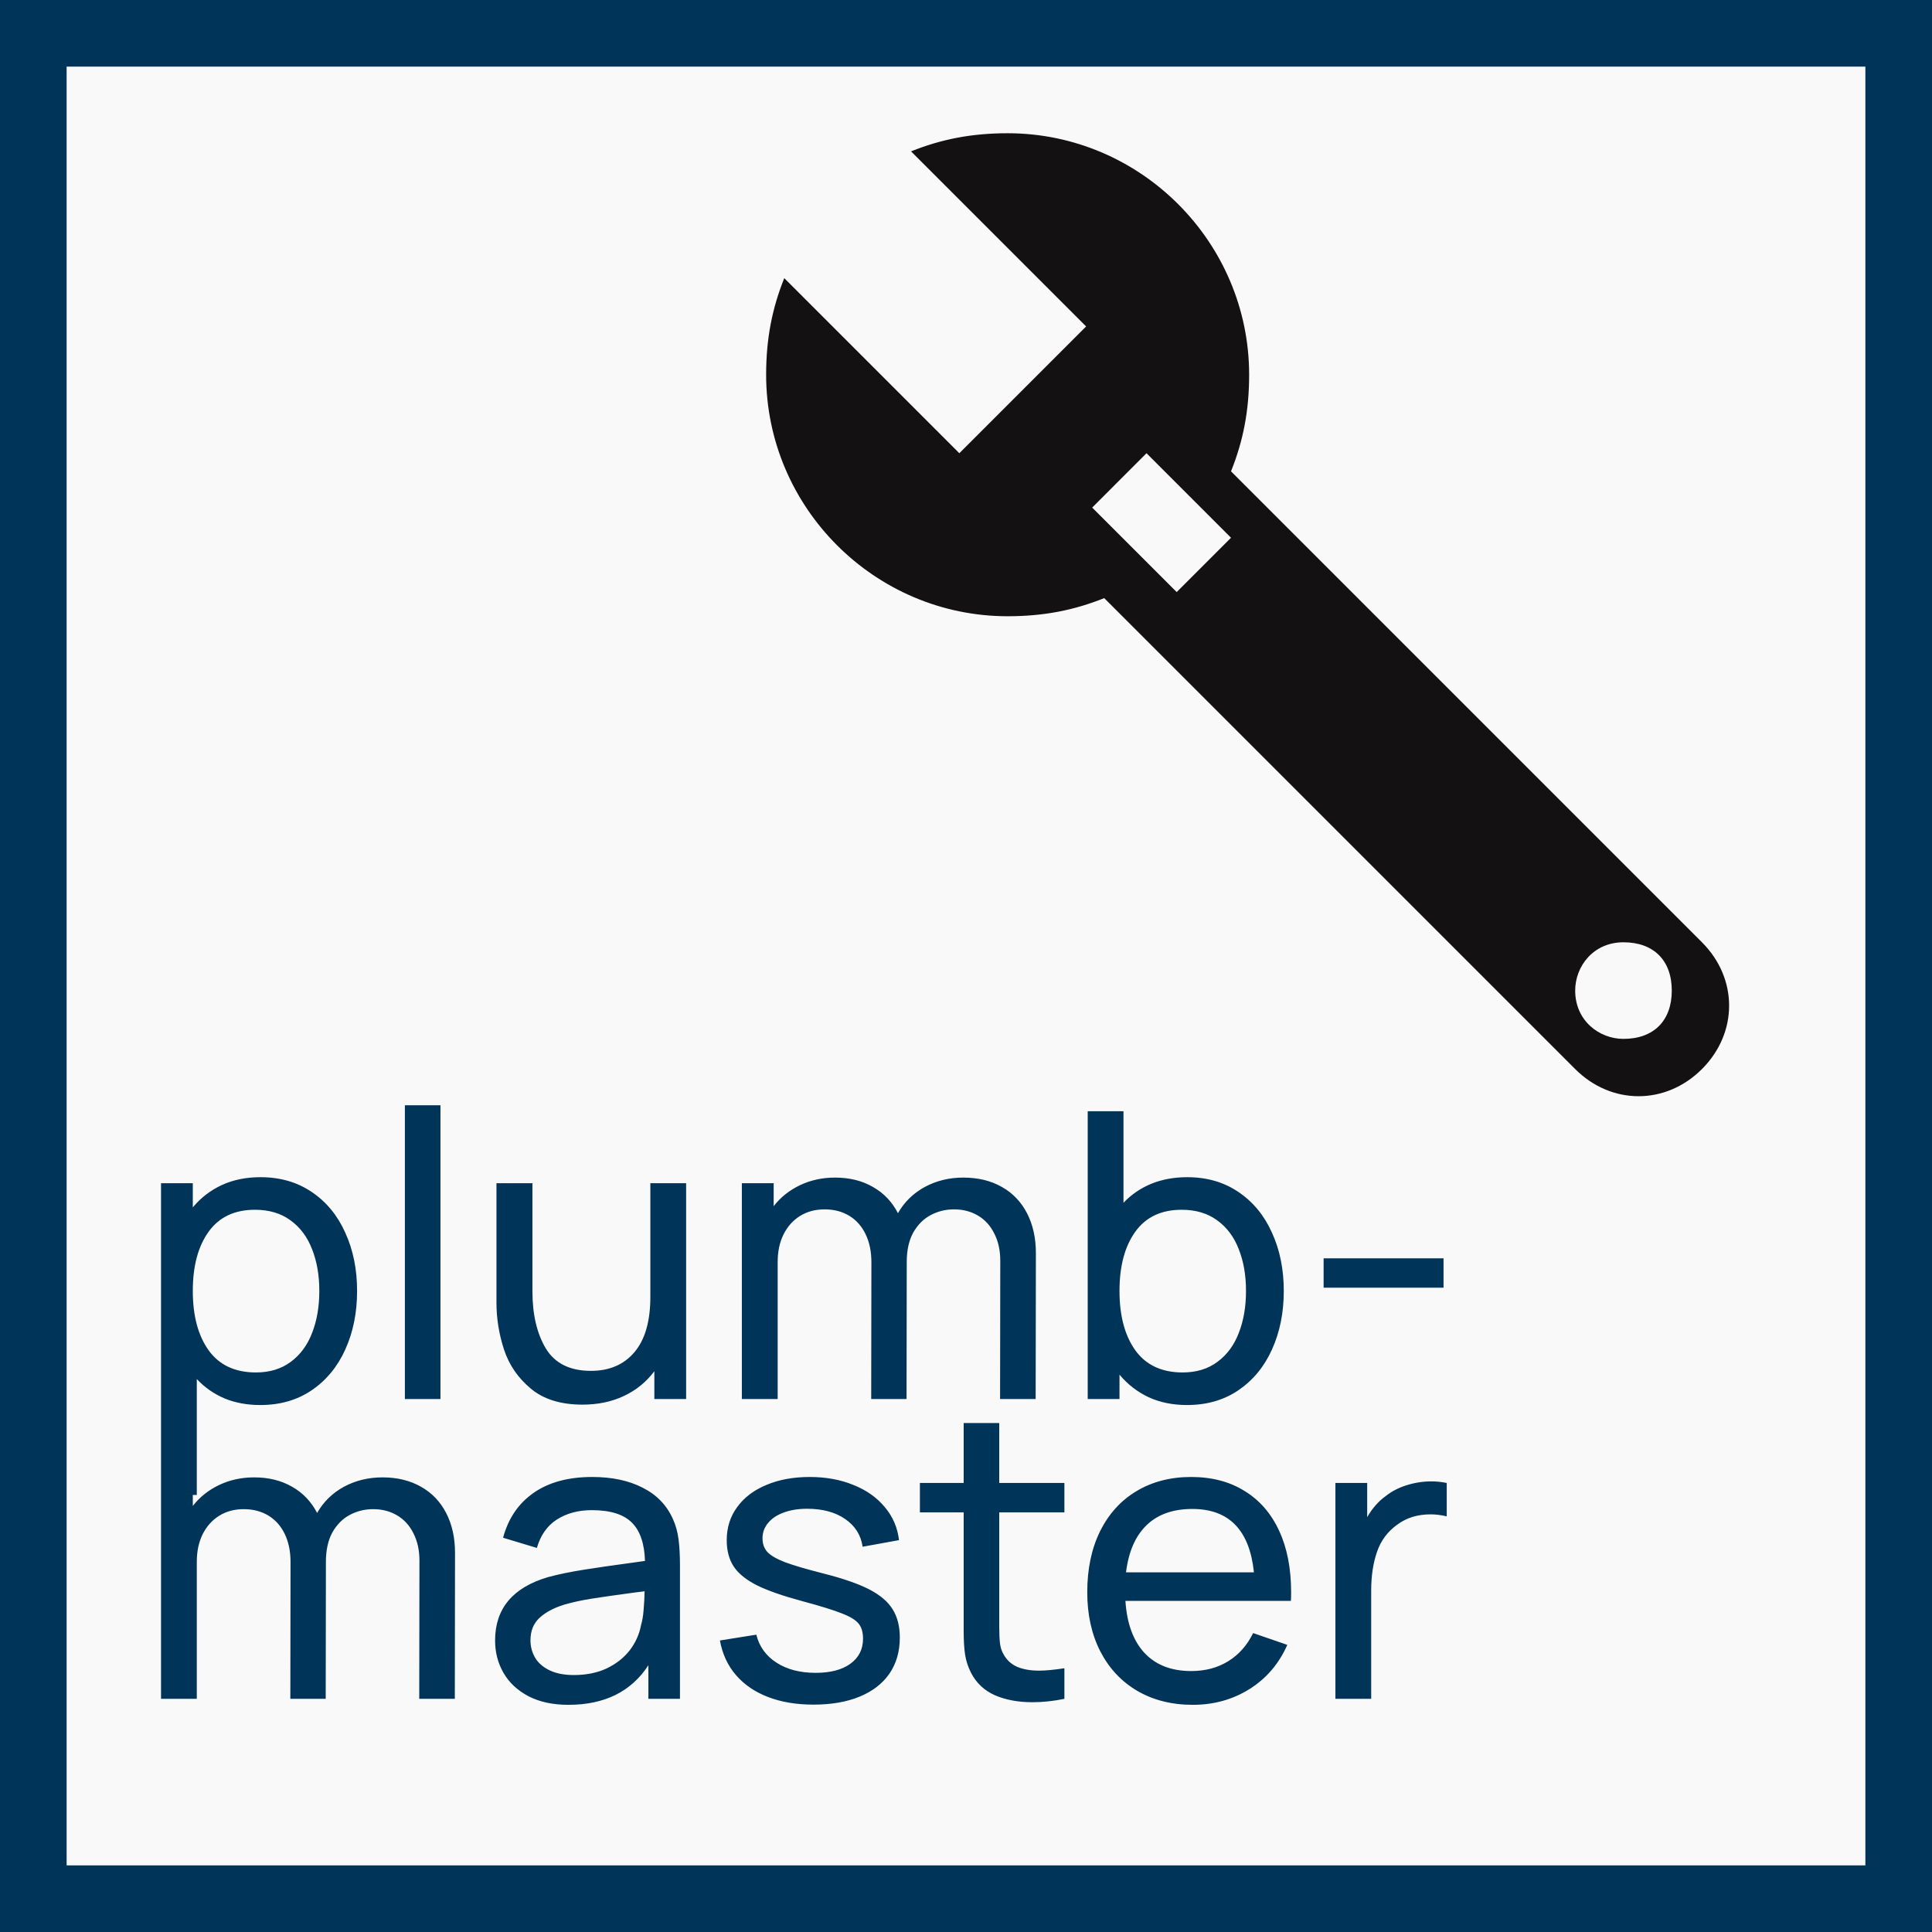 <?xml version="1.0" encoding="UTF-8"?> <svg xmlns="http://www.w3.org/2000/svg" width="58" height="58" viewBox="0 0 58 58" fill="none"><rect x="0" y="0" width="58" height="58" fill="#808080" stroke="none"/> <rect x="1" y="1" width="56" height="56" fill="#F9F9F9" stroke="#003459" stroke-width="2"></rect> <g clip-path="url(#clip0_5450_28627)"> <path d="M51.094 28.288L36.956 14.15C37.319 13.244 37.5 12.338 37.5 11.25C37.5 7.263 34.237 4 30.25 4C29.163 4 28.256 4.181 27.35 4.544L32.606 9.8L28.8 13.606L23.544 8.35C23.181 9.256 23 10.162 23 11.25C23 15.238 26.262 18.5 30.25 18.5C31.337 18.5 32.244 18.319 33.15 17.956L47.288 32.094C48.375 33.181 50.006 33.181 51.094 32.094C52.181 31.006 52.181 29.375 51.094 28.288ZM35.325 17.775L32.788 15.238L34.419 13.606L36.956 16.144L35.325 17.775ZM48.737 31.188C48.013 31.188 47.288 30.644 47.288 29.738C47.288 29.012 47.831 28.288 48.737 28.288C49.644 28.288 50.188 28.831 50.188 29.738C50.188 30.644 49.644 31.188 48.737 31.188Z" fill="#131112"></path> </g> <path d="M7.822 35.34C8.41 35.34 8.922 35.488 9.358 35.784C9.798 36.08 10.134 36.488 10.366 37.008C10.602 37.524 10.72 38.106 10.72 38.754C10.72 39.406 10.602 39.992 10.366 40.512C10.134 41.028 9.798 41.436 9.358 41.736C8.922 42.032 8.408 42.18 7.816 42.18C7.42 42.18 7.062 42.114 6.742 41.982C6.422 41.846 6.144 41.652 5.908 41.4V44.88H4.834V35.52H5.788V36.246C6.032 35.954 6.324 35.73 6.664 35.574C7.004 35.418 7.39 35.34 7.822 35.34ZM7.684 41.202C8.096 41.202 8.444 41.096 8.728 40.884C9.016 40.672 9.23 40.382 9.37 40.014C9.514 39.646 9.586 39.226 9.586 38.754C9.586 38.286 9.514 37.87 9.37 37.506C9.23 37.138 9.014 36.848 8.722 36.636C8.434 36.424 8.078 36.318 7.654 36.318C7.042 36.318 6.578 36.538 6.262 36.978C5.946 37.418 5.788 38.01 5.788 38.754C5.788 39.498 5.946 40.092 6.262 40.536C6.582 40.98 7.056 41.202 7.684 41.202ZM13.223 42H12.155V33.18H13.223V42ZM19.524 35.52H20.598V42H19.644V41.166C19.4 41.49 19.094 41.738 18.726 41.91C18.362 42.082 17.948 42.168 17.484 42.168C16.836 42.168 16.32 42.008 15.936 41.688C15.552 41.368 15.284 40.978 15.132 40.518C14.98 40.054 14.904 39.582 14.904 39.102V35.52H15.984V38.766C15.984 39.462 16.118 40.034 16.386 40.482C16.658 40.93 17.11 41.154 17.742 41.154C18.294 41.154 18.728 40.968 19.044 40.596C19.364 40.22 19.524 39.666 19.524 38.934V35.52ZM28.919 35.352C29.363 35.352 29.75 35.446 30.078 35.634C30.405 35.818 30.657 36.082 30.834 36.426C31.009 36.766 31.098 37.164 31.098 37.62L31.091 42H30.023L30.029 37.854C30.029 37.538 29.97 37.264 29.849 37.032C29.733 36.796 29.57 36.616 29.358 36.492C29.149 36.368 28.91 36.306 28.637 36.306C28.386 36.306 28.151 36.364 27.936 36.48C27.72 36.596 27.546 36.772 27.413 37.008C27.285 37.244 27.221 37.536 27.221 37.884L27.215 42H26.154L26.16 37.896C26.16 37.572 26.102 37.29 25.985 37.05C25.869 36.81 25.706 36.626 25.494 36.498C25.282 36.37 25.035 36.306 24.756 36.306C24.476 36.306 24.23 36.372 24.017 36.504C23.805 36.636 23.64 36.822 23.52 37.062C23.404 37.298 23.346 37.572 23.346 37.884V42H22.271V35.52H23.226V36.21C23.433 35.942 23.698 35.732 24.017 35.58C24.337 35.428 24.688 35.352 25.067 35.352C25.503 35.352 25.884 35.446 26.207 35.634C26.532 35.818 26.782 36.08 26.957 36.42C27.149 36.084 27.418 35.822 27.762 35.634C28.11 35.446 28.495 35.352 28.919 35.352ZM35.642 35.34C36.23 35.34 36.742 35.488 37.178 35.784C37.618 36.08 37.954 36.488 38.186 37.008C38.422 37.524 38.54 38.106 38.54 38.754C38.54 39.406 38.422 39.992 38.186 40.512C37.954 41.028 37.618 41.436 37.178 41.736C36.742 42.032 36.228 42.18 35.636 42.18C35.208 42.18 34.824 42.102 34.484 41.946C34.144 41.786 33.852 41.56 33.608 41.268V42H32.654V33.36H33.728V36.108C33.964 35.86 34.242 35.67 34.562 35.538C34.886 35.406 35.246 35.34 35.642 35.34ZM35.504 41.202C35.916 41.202 36.264 41.096 36.548 40.884C36.836 40.672 37.05 40.382 37.19 40.014C37.334 39.646 37.406 39.226 37.406 38.754C37.406 38.286 37.334 37.87 37.19 37.506C37.05 37.138 36.834 36.848 36.542 36.636C36.254 36.424 35.898 36.318 35.474 36.318C34.862 36.318 34.398 36.538 34.082 36.978C33.766 37.418 33.608 38.01 33.608 38.754C33.608 39.498 33.766 40.092 34.082 40.536C34.402 40.98 34.876 41.202 35.504 41.202ZM43.336 38.658H39.736V37.776H43.336V38.658ZM11.482 44.352C11.926 44.352 12.312 44.446 12.64 44.634C12.968 44.818 13.22 45.082 13.396 45.426C13.572 45.766 13.66 46.164 13.66 46.62L13.654 51H12.586L12.592 46.854C12.592 46.538 12.532 46.264 12.412 46.032C12.296 45.796 12.132 45.616 11.92 45.492C11.712 45.368 11.472 45.306 11.2 45.306C10.948 45.306 10.714 45.364 10.498 45.48C10.282 45.596 10.108 45.772 9.976 46.008C9.848 46.244 9.784 46.536 9.784 46.884L9.778 51H8.716L8.722 46.896C8.722 46.572 8.664 46.29 8.548 46.05C8.432 45.81 8.268 45.626 8.056 45.498C7.844 45.37 7.598 45.306 7.318 45.306C7.038 45.306 6.792 45.372 6.58 45.504C6.368 45.636 6.202 45.822 6.082 46.062C5.966 46.298 5.908 46.572 5.908 46.884V51H4.834V44.52H5.788V45.21C5.996 44.942 6.26 44.732 6.58 44.58C6.9 44.428 7.25 44.352 7.63 44.352C8.066 44.352 8.446 44.446 8.77 44.634C9.094 44.818 9.344 45.08 9.52 45.42C9.712 45.084 9.98 44.822 10.324 44.634C10.672 44.446 11.058 44.352 11.482 44.352ZM20.203 45.606C20.287 45.79 20.343 45.994 20.371 46.218C20.399 46.438 20.413 46.696 20.413 46.992V51H19.465V49.992C18.949 50.784 18.149 51.18 17.065 51.18C16.597 51.18 16.197 51.094 15.865 50.922C15.533 50.746 15.283 50.512 15.115 50.22C14.947 49.928 14.863 49.604 14.863 49.248C14.863 48.292 15.393 47.658 16.453 47.346C16.765 47.262 17.123 47.188 17.527 47.124C17.931 47.06 18.415 46.99 18.979 46.914L19.363 46.86C19.347 46.336 19.215 45.952 18.967 45.708C18.719 45.46 18.319 45.336 17.767 45.336C17.359 45.336 17.009 45.43 16.717 45.618C16.429 45.802 16.229 46.086 16.117 46.47L15.103 46.164C15.259 45.584 15.563 45.136 16.015 44.82C16.471 44.5 17.059 44.34 17.779 44.34C18.375 44.34 18.881 44.448 19.297 44.664C19.717 44.876 20.019 45.19 20.203 45.606ZM17.227 50.286C17.599 50.286 17.927 50.22 18.211 50.088C18.495 49.952 18.725 49.772 18.901 49.548C19.077 49.32 19.191 49.068 19.243 48.792C19.283 48.656 19.309 48.504 19.321 48.336C19.337 48.168 19.347 47.98 19.351 47.772L19.057 47.808C18.493 47.884 18.059 47.946 17.755 47.994C17.455 48.042 17.181 48.102 16.933 48.174C16.625 48.27 16.379 48.402 16.195 48.57C16.015 48.738 15.925 48.962 15.925 49.242C15.925 49.43 15.971 49.604 16.063 49.764C16.155 49.92 16.299 50.046 16.495 50.142C16.691 50.238 16.935 50.286 17.227 50.286ZM24.421 51.174C23.909 51.174 23.455 51.098 23.059 50.946C22.663 50.794 22.341 50.574 22.093 50.286C21.845 49.998 21.685 49.652 21.613 49.248L22.705 49.074C22.793 49.43 22.995 49.71 23.311 49.914C23.627 50.118 24.019 50.22 24.487 50.22C24.927 50.22 25.273 50.13 25.525 49.95C25.781 49.766 25.909 49.514 25.909 49.194C25.909 49.002 25.865 48.852 25.777 48.744C25.693 48.636 25.527 48.534 25.279 48.438C25.031 48.338 24.631 48.214 24.079 48.066C23.499 47.91 23.047 47.752 22.723 47.592C22.399 47.428 22.167 47.24 22.027 47.028C21.887 46.816 21.817 46.552 21.817 46.236C21.817 45.86 21.921 45.53 22.129 45.246C22.337 44.958 22.629 44.736 23.005 44.58C23.381 44.42 23.815 44.34 24.307 44.34C24.795 44.34 25.233 44.42 25.621 44.58C26.013 44.736 26.327 44.958 26.563 45.246C26.803 45.53 26.945 45.86 26.989 46.236L25.897 46.434C25.845 46.082 25.669 45.804 25.369 45.6C25.073 45.396 24.693 45.294 24.229 45.294C23.965 45.294 23.731 45.332 23.527 45.408C23.327 45.48 23.171 45.584 23.059 45.72C22.947 45.852 22.891 46.006 22.891 46.182C22.891 46.346 22.939 46.482 23.035 46.59C23.135 46.698 23.315 46.802 23.575 46.902C23.835 46.998 24.225 47.112 24.745 47.244C25.325 47.392 25.777 47.55 26.101 47.718C26.425 47.886 26.657 48.084 26.797 48.312C26.941 48.54 27.013 48.824 27.013 49.164C27.013 49.58 26.909 49.94 26.701 50.244C26.493 50.544 26.195 50.774 25.807 50.934C25.419 51.094 24.957 51.174 24.421 51.174ZM29.998 45.402V48.504V48.852C29.998 49.056 30.006 49.22 30.022 49.344C30.038 49.468 30.074 49.576 30.13 49.668C30.226 49.84 30.362 49.964 30.538 50.04C30.718 50.116 30.938 50.154 31.198 50.154C31.386 50.154 31.638 50.13 31.954 50.082V51C31.622 51.068 31.302 51.102 30.994 51.102C30.566 51.102 30.19 51.032 29.866 50.892C29.546 50.748 29.308 50.524 29.152 50.22C29.06 50.04 29 49.856 28.972 49.668C28.944 49.48 28.93 49.246 28.93 48.966V48.552V45.402H27.616V44.52H28.93V42.72H29.998V44.52H31.954V45.402H29.998ZM33.786 48.06C33.83 48.736 34.02 49.256 34.356 49.62C34.696 49.984 35.164 50.166 35.76 50.166C36.184 50.166 36.554 50.068 36.87 49.872C37.19 49.676 37.44 49.394 37.62 49.026L38.646 49.38C38.394 49.948 38.016 50.39 37.512 50.706C37.008 51.022 36.44 51.18 35.808 51.18C35.176 51.18 34.62 51.04 34.14 50.76C33.664 50.48 33.294 50.084 33.03 49.572C32.77 49.06 32.64 48.47 32.64 47.802C32.64 47.102 32.768 46.492 33.024 45.972C33.284 45.448 33.648 45.046 34.116 44.766C34.588 44.482 35.136 44.34 35.76 44.34C36.38 44.34 36.914 44.48 37.362 44.76C37.814 45.036 38.16 45.434 38.4 45.954C38.64 46.47 38.76 47.084 38.76 47.796C38.76 47.912 38.758 48 38.754 48.06H33.786ZM35.796 45.3C35.216 45.3 34.758 45.462 34.422 45.786C34.086 46.11 33.88 46.582 33.804 47.202H37.644C37.512 45.934 36.896 45.3 35.796 45.3ZM41.596 44.916C41.776 44.772 41.988 44.662 42.232 44.586C42.476 44.51 42.722 44.472 42.97 44.472C43.126 44.472 43.28 44.488 43.432 44.52V45.522C43.264 45.482 43.102 45.462 42.946 45.462C42.558 45.462 42.226 45.564 41.95 45.768C41.658 45.976 41.454 46.25 41.338 46.59C41.222 46.926 41.164 47.312 41.164 47.748V51H40.09V44.52H41.044V45.546C41.196 45.282 41.38 45.072 41.596 44.916Z" fill="#003459"></path> <defs> <clipPath id="clip0_5450_28627"> <rect width="29" height="29" fill="white" transform="translate(23 4)"></rect> </clipPath> </defs> </svg> 